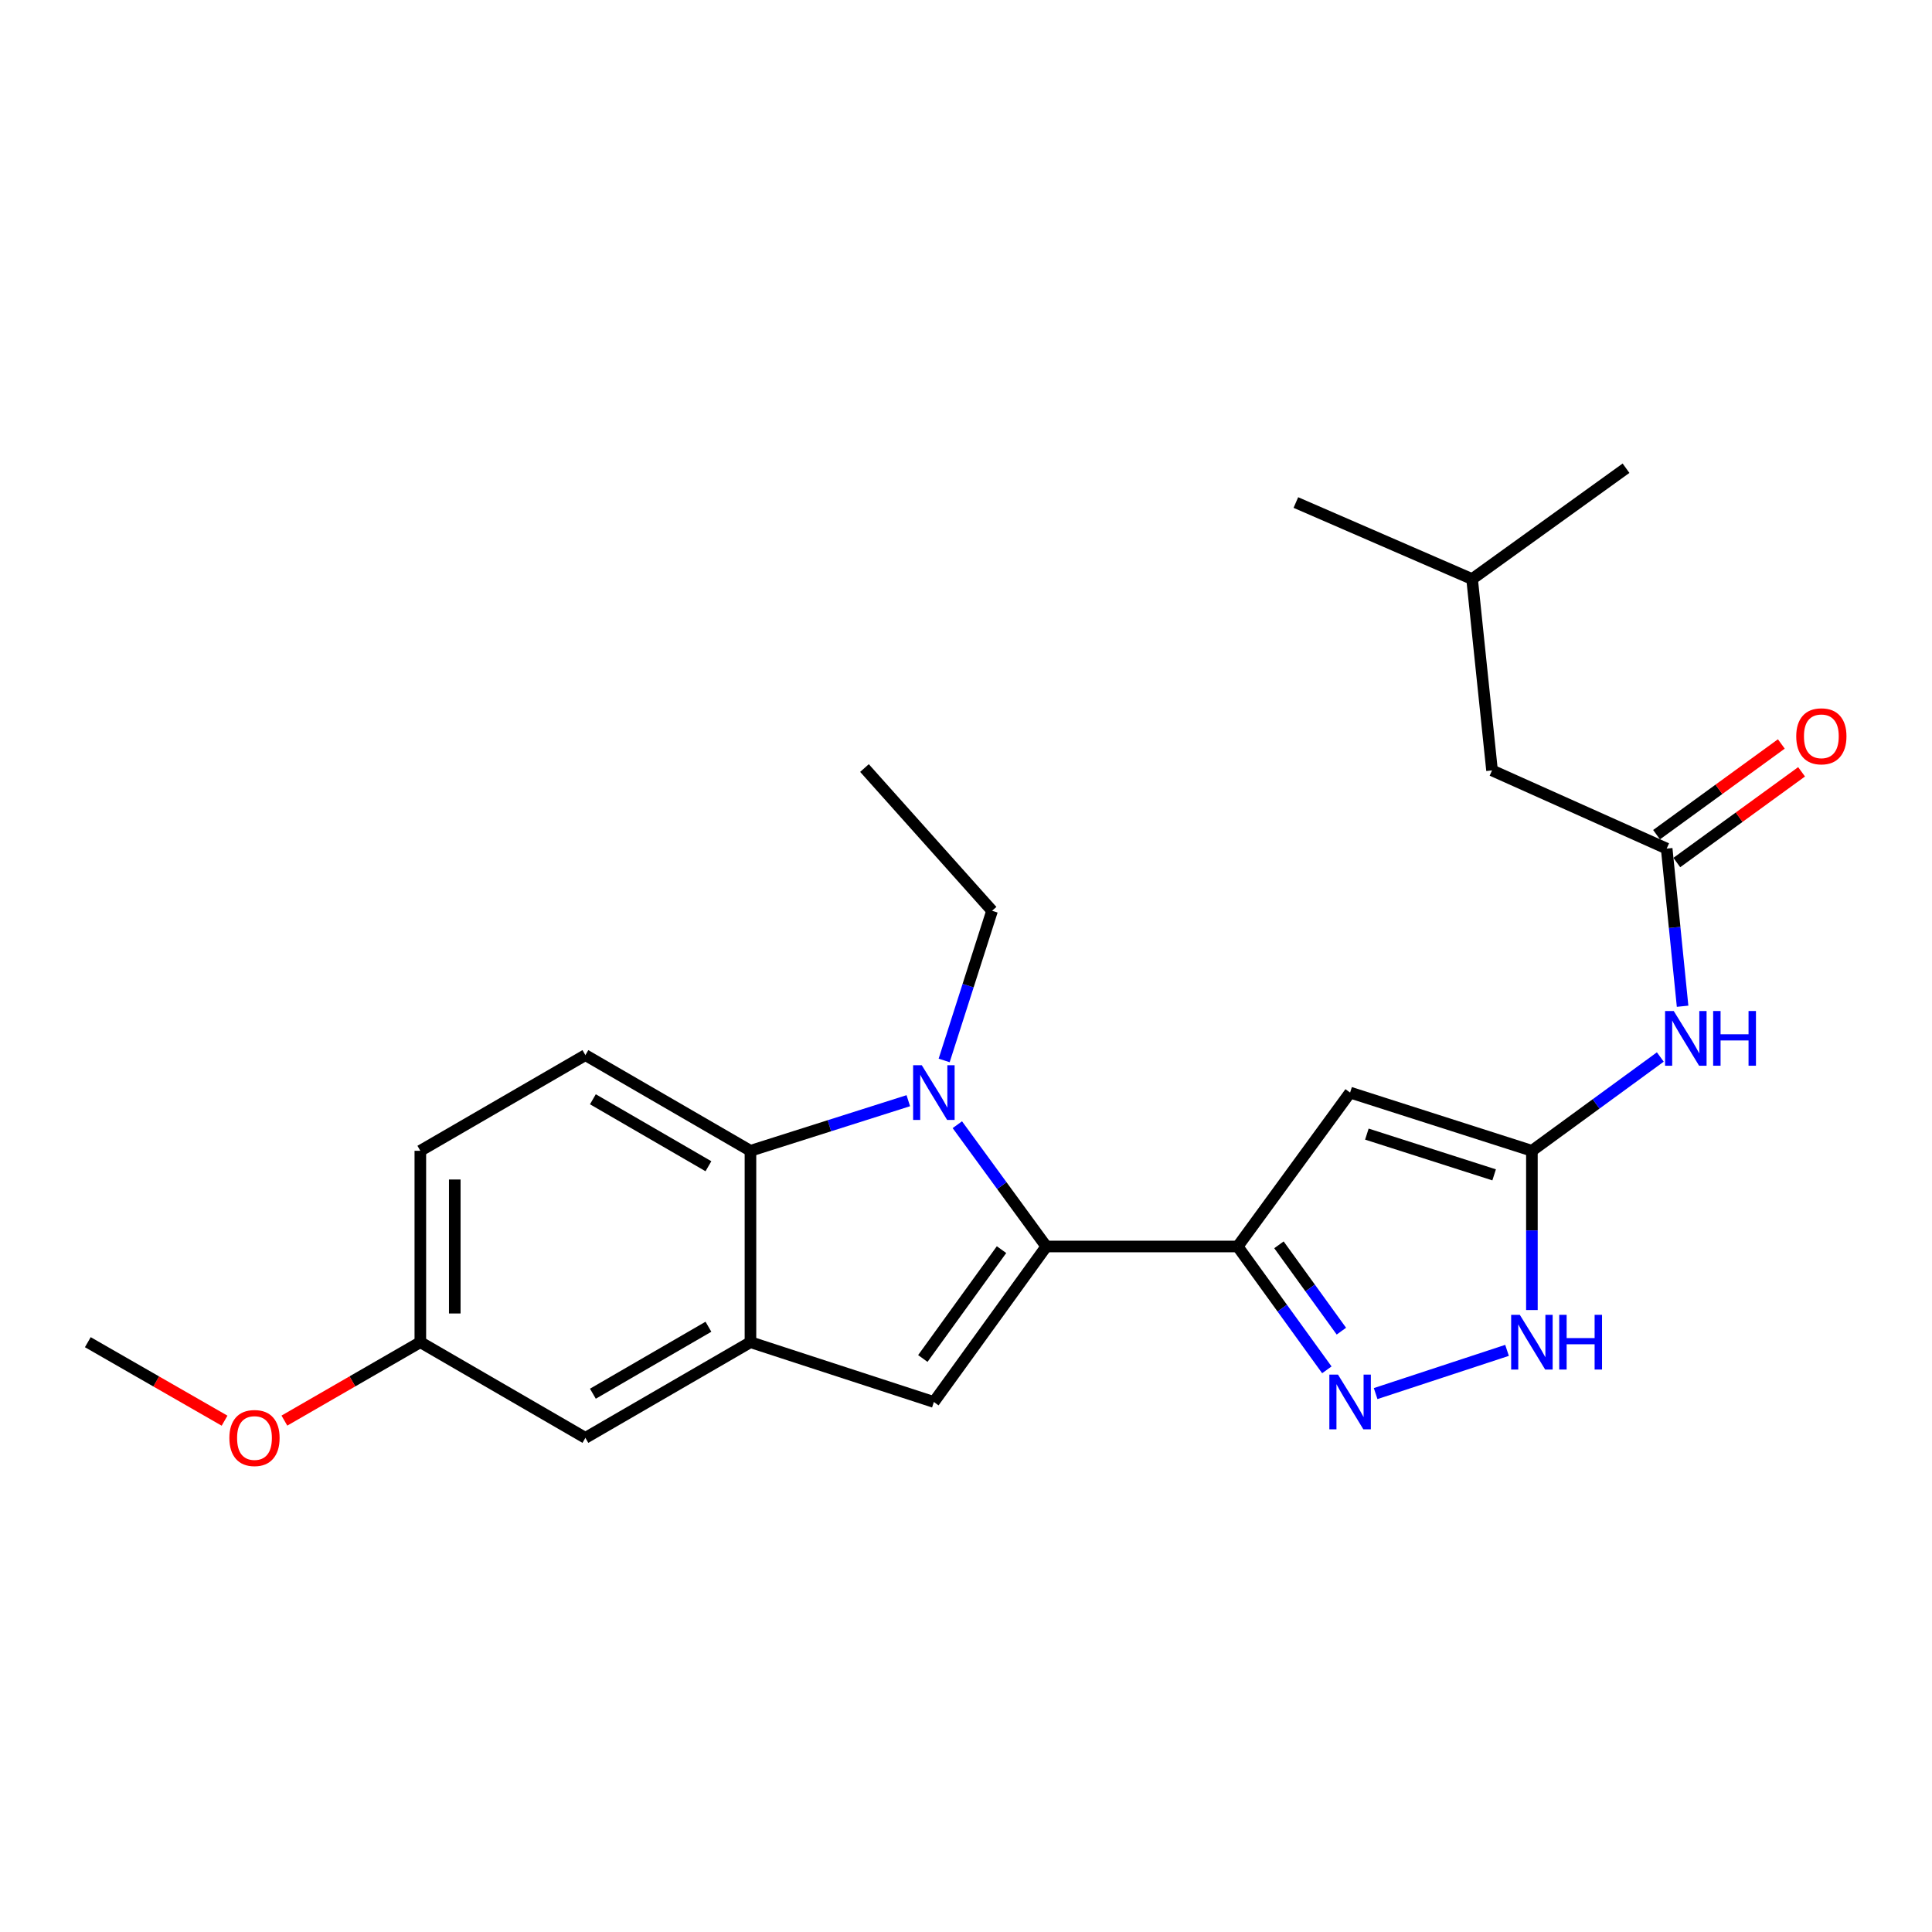 <?xml version='1.0' encoding='iso-8859-1'?>
<svg version='1.1' baseProfile='full'
              xmlns='http://www.w3.org/2000/svg'
                      xmlns:rdkit='http://www.rdkit.org/xml'
                      xmlns:xlink='http://www.w3.org/1999/xlink'
                  xml:space='preserve'
width='1000px' height='1000px' viewBox='0 0 1000 1000'>
<!-- END OF HEADER -->
<rect style='opacity:1.0;fill:#FFFFFF;stroke:none' width='1000' height='1000' x='0' y='0'> </rect>
<path class='bond-0' d='M 541.563,645.181 L 518.538,613.663' style='fill:none;fill-rule:evenodd;stroke:#000000;stroke-width:6px;stroke-linecap:butt;stroke-linejoin:miter;stroke-opacity:1' />
<path class='bond-0' d='M 518.538,613.663 L 495.514,582.145' style='fill:none;fill-rule:evenodd;stroke:#0000FF;stroke-width:6px;stroke-linecap:butt;stroke-linejoin:miter;stroke-opacity:1' />
<path class='bond-1' d='M 541.563,645.181 L 640.614,645.181' style='fill:none;fill-rule:evenodd;stroke:#000000;stroke-width:6px;stroke-linecap:butt;stroke-linejoin:miter;stroke-opacity:1' />
<path class='bond-2' d='M 541.563,645.181 L 483.368,725.666' style='fill:none;fill-rule:evenodd;stroke:#000000;stroke-width:6px;stroke-linecap:butt;stroke-linejoin:miter;stroke-opacity:1' />
<path class='bond-2' d='M 518.39,646.81 L 477.653,703.15' style='fill:none;fill-rule:evenodd;stroke:#000000;stroke-width:6px;stroke-linecap:butt;stroke-linejoin:miter;stroke-opacity:1' />
<path class='bond-6' d='M 470.138,569.718 L 429.287,582.684' style='fill:none;fill-rule:evenodd;stroke:#0000FF;stroke-width:6px;stroke-linecap:butt;stroke-linejoin:miter;stroke-opacity:1' />
<path class='bond-6' d='M 429.287,582.684 L 388.436,595.651' style='fill:none;fill-rule:evenodd;stroke:#000000;stroke-width:6px;stroke-linecap:butt;stroke-linejoin:miter;stroke-opacity:1' />
<path class='bond-15' d='M 488.693,548.888 L 501.097,510.153' style='fill:none;fill-rule:evenodd;stroke:#0000FF;stroke-width:6px;stroke-linecap:butt;stroke-linejoin:miter;stroke-opacity:1' />
<path class='bond-15' d='M 501.097,510.153 L 513.5,471.418' style='fill:none;fill-rule:evenodd;stroke:#000000;stroke-width:6px;stroke-linecap:butt;stroke-linejoin:miter;stroke-opacity:1' />
<path class='bond-3' d='M 640.614,645.181 L 698.809,565.518' style='fill:none;fill-rule:evenodd;stroke:#000000;stroke-width:6px;stroke-linecap:butt;stroke-linejoin:miter;stroke-opacity:1' />
<path class='bond-4' d='M 640.614,645.181 L 663.695,677.102' style='fill:none;fill-rule:evenodd;stroke:#000000;stroke-width:6px;stroke-linecap:butt;stroke-linejoin:miter;stroke-opacity:1' />
<path class='bond-4' d='M 663.695,677.102 L 686.775,709.023' style='fill:none;fill-rule:evenodd;stroke:#0000FF;stroke-width:6px;stroke-linecap:butt;stroke-linejoin:miter;stroke-opacity:1' />
<path class='bond-4' d='M 661.982,644.314 L 678.139,666.659' style='fill:none;fill-rule:evenodd;stroke:#000000;stroke-width:6px;stroke-linecap:butt;stroke-linejoin:miter;stroke-opacity:1' />
<path class='bond-4' d='M 678.139,666.659 L 694.295,689.003' style='fill:none;fill-rule:evenodd;stroke:#0000FF;stroke-width:6px;stroke-linecap:butt;stroke-linejoin:miter;stroke-opacity:1' />
<path class='bond-7' d='M 483.368,725.666 L 388.436,694.712' style='fill:none;fill-rule:evenodd;stroke:#000000;stroke-width:6px;stroke-linecap:butt;stroke-linejoin:miter;stroke-opacity:1' />
<path class='bond-5' d='M 698.809,565.518 L 792.91,595.651' style='fill:none;fill-rule:evenodd;stroke:#000000;stroke-width:6px;stroke-linecap:butt;stroke-linejoin:miter;stroke-opacity:1' />
<path class='bond-5' d='M 707.489,587.013 L 773.359,608.106' style='fill:none;fill-rule:evenodd;stroke:#000000;stroke-width:6px;stroke-linecap:butt;stroke-linejoin:miter;stroke-opacity:1' />
<path class='bond-8' d='M 712.026,721.319 L 780.041,698.945' style='fill:none;fill-rule:evenodd;stroke:#0000FF;stroke-width:6px;stroke-linecap:butt;stroke-linejoin:miter;stroke-opacity:1' />
<path class='bond-9' d='M 792.91,595.651 L 826.143,571.376' style='fill:none;fill-rule:evenodd;stroke:#000000;stroke-width:6px;stroke-linecap:butt;stroke-linejoin:miter;stroke-opacity:1' />
<path class='bond-9' d='M 826.143,571.376 L 859.376,547.102' style='fill:none;fill-rule:evenodd;stroke:#0000FF;stroke-width:6px;stroke-linecap:butt;stroke-linejoin:miter;stroke-opacity:1' />
<path class='bond-25' d='M 792.91,595.651 L 792.91,636.863' style='fill:none;fill-rule:evenodd;stroke:#000000;stroke-width:6px;stroke-linecap:butt;stroke-linejoin:miter;stroke-opacity:1' />
<path class='bond-25' d='M 792.91,636.863 L 792.91,678.075' style='fill:none;fill-rule:evenodd;stroke:#0000FF;stroke-width:6px;stroke-linecap:butt;stroke-linejoin:miter;stroke-opacity:1' />
<path class='bond-11' d='M 388.436,595.651 L 303,546.13' style='fill:none;fill-rule:evenodd;stroke:#000000;stroke-width:6px;stroke-linecap:butt;stroke-linejoin:miter;stroke-opacity:1' />
<path class='bond-11' d='M 366.682,603.643 L 306.877,568.979' style='fill:none;fill-rule:evenodd;stroke:#000000;stroke-width:6px;stroke-linecap:butt;stroke-linejoin:miter;stroke-opacity:1' />
<path class='bond-24' d='M 388.436,595.651 L 388.436,694.712' style='fill:none;fill-rule:evenodd;stroke:#000000;stroke-width:6px;stroke-linecap:butt;stroke-linejoin:miter;stroke-opacity:1' />
<path class='bond-12' d='M 388.436,694.712 L 303,744.233' style='fill:none;fill-rule:evenodd;stroke:#000000;stroke-width:6px;stroke-linecap:butt;stroke-linejoin:miter;stroke-opacity:1' />
<path class='bond-12' d='M 366.682,686.719 L 306.877,721.384' style='fill:none;fill-rule:evenodd;stroke:#000000;stroke-width:6px;stroke-linecap:butt;stroke-linejoin:miter;stroke-opacity:1' />
<path class='bond-10' d='M 870.904,520.828 L 866.787,480.032' style='fill:none;fill-rule:evenodd;stroke:#0000FF;stroke-width:6px;stroke-linecap:butt;stroke-linejoin:miter;stroke-opacity:1' />
<path class='bond-10' d='M 866.787,480.032 L 862.67,439.236' style='fill:none;fill-rule:evenodd;stroke:#000000;stroke-width:6px;stroke-linecap:butt;stroke-linejoin:miter;stroke-opacity:1' />
<path class='bond-13' d='M 867.911,446.444 L 900.203,422.967' style='fill:none;fill-rule:evenodd;stroke:#000000;stroke-width:6px;stroke-linecap:butt;stroke-linejoin:miter;stroke-opacity:1' />
<path class='bond-13' d='M 900.203,422.967 L 932.495,399.49' style='fill:none;fill-rule:evenodd;stroke:#FF0000;stroke-width:6px;stroke-linecap:butt;stroke-linejoin:miter;stroke-opacity:1' />
<path class='bond-13' d='M 857.43,432.028 L 889.722,408.551' style='fill:none;fill-rule:evenodd;stroke:#000000;stroke-width:6px;stroke-linecap:butt;stroke-linejoin:miter;stroke-opacity:1' />
<path class='bond-13' d='M 889.722,408.551 L 922.014,385.073' style='fill:none;fill-rule:evenodd;stroke:#FF0000;stroke-width:6px;stroke-linecap:butt;stroke-linejoin:miter;stroke-opacity:1' />
<path class='bond-14' d='M 862.67,439.236 L 772.273,398.766' style='fill:none;fill-rule:evenodd;stroke:#000000;stroke-width:6px;stroke-linecap:butt;stroke-linejoin:miter;stroke-opacity:1' />
<path class='bond-17' d='M 303,546.13 L 217.564,595.651' style='fill:none;fill-rule:evenodd;stroke:#000000;stroke-width:6px;stroke-linecap:butt;stroke-linejoin:miter;stroke-opacity:1' />
<path class='bond-16' d='M 303,744.233 L 217.564,694.712' style='fill:none;fill-rule:evenodd;stroke:#000000;stroke-width:6px;stroke-linecap:butt;stroke-linejoin:miter;stroke-opacity:1' />
<path class='bond-19' d='M 772.273,398.766 L 761.955,299.725' style='fill:none;fill-rule:evenodd;stroke:#000000;stroke-width:6px;stroke-linecap:butt;stroke-linejoin:miter;stroke-opacity:1' />
<path class='bond-21' d='M 513.5,471.418 L 447.453,397.538' style='fill:none;fill-rule:evenodd;stroke:#000000;stroke-width:6px;stroke-linecap:butt;stroke-linejoin:miter;stroke-opacity:1' />
<path class='bond-18' d='M 217.564,694.712 L 182.382,715.008' style='fill:none;fill-rule:evenodd;stroke:#000000;stroke-width:6px;stroke-linecap:butt;stroke-linejoin:miter;stroke-opacity:1' />
<path class='bond-18' d='M 182.382,715.008 L 147.2,735.304' style='fill:none;fill-rule:evenodd;stroke:#FF0000;stroke-width:6px;stroke-linecap:butt;stroke-linejoin:miter;stroke-opacity:1' />
<path class='bond-26' d='M 217.564,694.712 L 217.564,595.651' style='fill:none;fill-rule:evenodd;stroke:#000000;stroke-width:6px;stroke-linecap:butt;stroke-linejoin:miter;stroke-opacity:1' />
<path class='bond-26' d='M 235.388,679.853 L 235.388,610.51' style='fill:none;fill-rule:evenodd;stroke:#000000;stroke-width:6px;stroke-linecap:butt;stroke-linejoin:miter;stroke-opacity:1' />
<path class='bond-20' d='M 116.235,735.343 L 80.845,715.027' style='fill:none;fill-rule:evenodd;stroke:#FF0000;stroke-width:6px;stroke-linecap:butt;stroke-linejoin:miter;stroke-opacity:1' />
<path class='bond-20' d='M 80.845,715.027 L 45.455,694.712' style='fill:none;fill-rule:evenodd;stroke:#000000;stroke-width:6px;stroke-linecap:butt;stroke-linejoin:miter;stroke-opacity:1' />
<path class='bond-22' d='M 761.955,299.725 L 841.628,242.351' style='fill:none;fill-rule:evenodd;stroke:#000000;stroke-width:6px;stroke-linecap:butt;stroke-linejoin:miter;stroke-opacity:1' />
<path class='bond-23' d='M 761.955,299.725 L 670.737,260.106' style='fill:none;fill-rule:evenodd;stroke:#000000;stroke-width:6px;stroke-linecap:butt;stroke-linejoin:miter;stroke-opacity:1' />
<path  class='atom-1' d='M 477.108 551.358
L 486.388 566.358
Q 487.308 567.838, 488.788 570.518
Q 490.268 573.198, 490.348 573.358
L 490.348 551.358
L 494.108 551.358
L 494.108 579.678
L 490.228 579.678
L 480.268 563.278
Q 479.108 561.358, 477.868 559.158
Q 476.668 556.958, 476.308 556.278
L 476.308 579.678
L 472.628 579.678
L 472.628 551.358
L 477.108 551.358
' fill='#0000FF'/>
<path  class='atom-5' d='M 692.549 711.506
L 701.829 726.506
Q 702.749 727.986, 704.229 730.666
Q 705.709 733.346, 705.789 733.506
L 705.789 711.506
L 709.549 711.506
L 709.549 739.826
L 705.669 739.826
L 695.709 723.426
Q 694.549 721.506, 693.309 719.306
Q 692.109 717.106, 691.749 716.426
L 691.749 739.826
L 688.069 739.826
L 688.069 711.506
L 692.549 711.506
' fill='#0000FF'/>
<path  class='atom-9' d='M 786.65 680.552
L 795.93 695.552
Q 796.85 697.032, 798.33 699.712
Q 799.81 702.392, 799.89 702.552
L 799.89 680.552
L 803.65 680.552
L 803.65 708.872
L 799.77 708.872
L 789.81 692.472
Q 788.65 690.552, 787.41 688.352
Q 786.21 686.152, 785.85 685.472
L 785.85 708.872
L 782.17 708.872
L 782.17 680.552
L 786.65 680.552
' fill='#0000FF'/>
<path  class='atom-9' d='M 807.05 680.552
L 810.89 680.552
L 810.89 692.592
L 825.37 692.592
L 825.37 680.552
L 829.21 680.552
L 829.21 708.872
L 825.37 708.872
L 825.37 695.792
L 810.89 695.792
L 810.89 708.872
L 807.05 708.872
L 807.05 680.552
' fill='#0000FF'/>
<path  class='atom-10' d='M 866.322 523.296
L 875.602 538.296
Q 876.522 539.776, 878.002 542.456
Q 879.482 545.136, 879.562 545.296
L 879.562 523.296
L 883.322 523.296
L 883.322 551.616
L 879.442 551.616
L 869.482 535.216
Q 868.322 533.296, 867.082 531.096
Q 865.882 528.896, 865.522 528.216
L 865.522 551.616
L 861.842 551.616
L 861.842 523.296
L 866.322 523.296
' fill='#0000FF'/>
<path  class='atom-10' d='M 886.722 523.296
L 890.562 523.296
L 890.562 535.336
L 905.042 535.336
L 905.042 523.296
L 908.882 523.296
L 908.882 551.616
L 905.042 551.616
L 905.042 538.536
L 890.562 538.536
L 890.562 551.616
L 886.722 551.616
L 886.722 523.296
' fill='#0000FF'/>
<path  class='atom-14' d='M 929.729 381.111
Q 929.729 374.311, 933.089 370.511
Q 936.449 366.711, 942.729 366.711
Q 949.009 366.711, 952.369 370.511
Q 955.729 374.311, 955.729 381.111
Q 955.729 387.991, 952.329 391.911
Q 948.929 395.791, 942.729 395.791
Q 936.489 395.791, 933.089 391.911
Q 929.729 388.031, 929.729 381.111
M 942.729 392.591
Q 947.049 392.591, 949.369 389.711
Q 951.729 386.791, 951.729 381.111
Q 951.729 375.551, 949.369 372.751
Q 947.049 369.911, 942.729 369.911
Q 938.409 369.911, 936.049 372.711
Q 933.729 375.511, 933.729 381.111
Q 933.729 386.831, 936.049 389.711
Q 938.409 392.591, 942.729 392.591
' fill='#FF0000'/>
<path  class='atom-19' d='M 118.722 744.313
Q 118.722 737.513, 122.082 733.713
Q 125.442 729.913, 131.722 729.913
Q 138.002 729.913, 141.362 733.713
Q 144.722 737.513, 144.722 744.313
Q 144.722 751.193, 141.322 755.113
Q 137.922 758.993, 131.722 758.993
Q 125.482 758.993, 122.082 755.113
Q 118.722 751.233, 118.722 744.313
M 131.722 755.793
Q 136.042 755.793, 138.362 752.913
Q 140.722 749.993, 140.722 744.313
Q 140.722 738.753, 138.362 735.953
Q 136.042 733.113, 131.722 733.113
Q 127.402 733.113, 125.042 735.913
Q 122.722 738.713, 122.722 744.313
Q 122.722 750.033, 125.042 752.913
Q 127.402 755.793, 131.722 755.793
' fill='#FF0000'/>
</svg>

